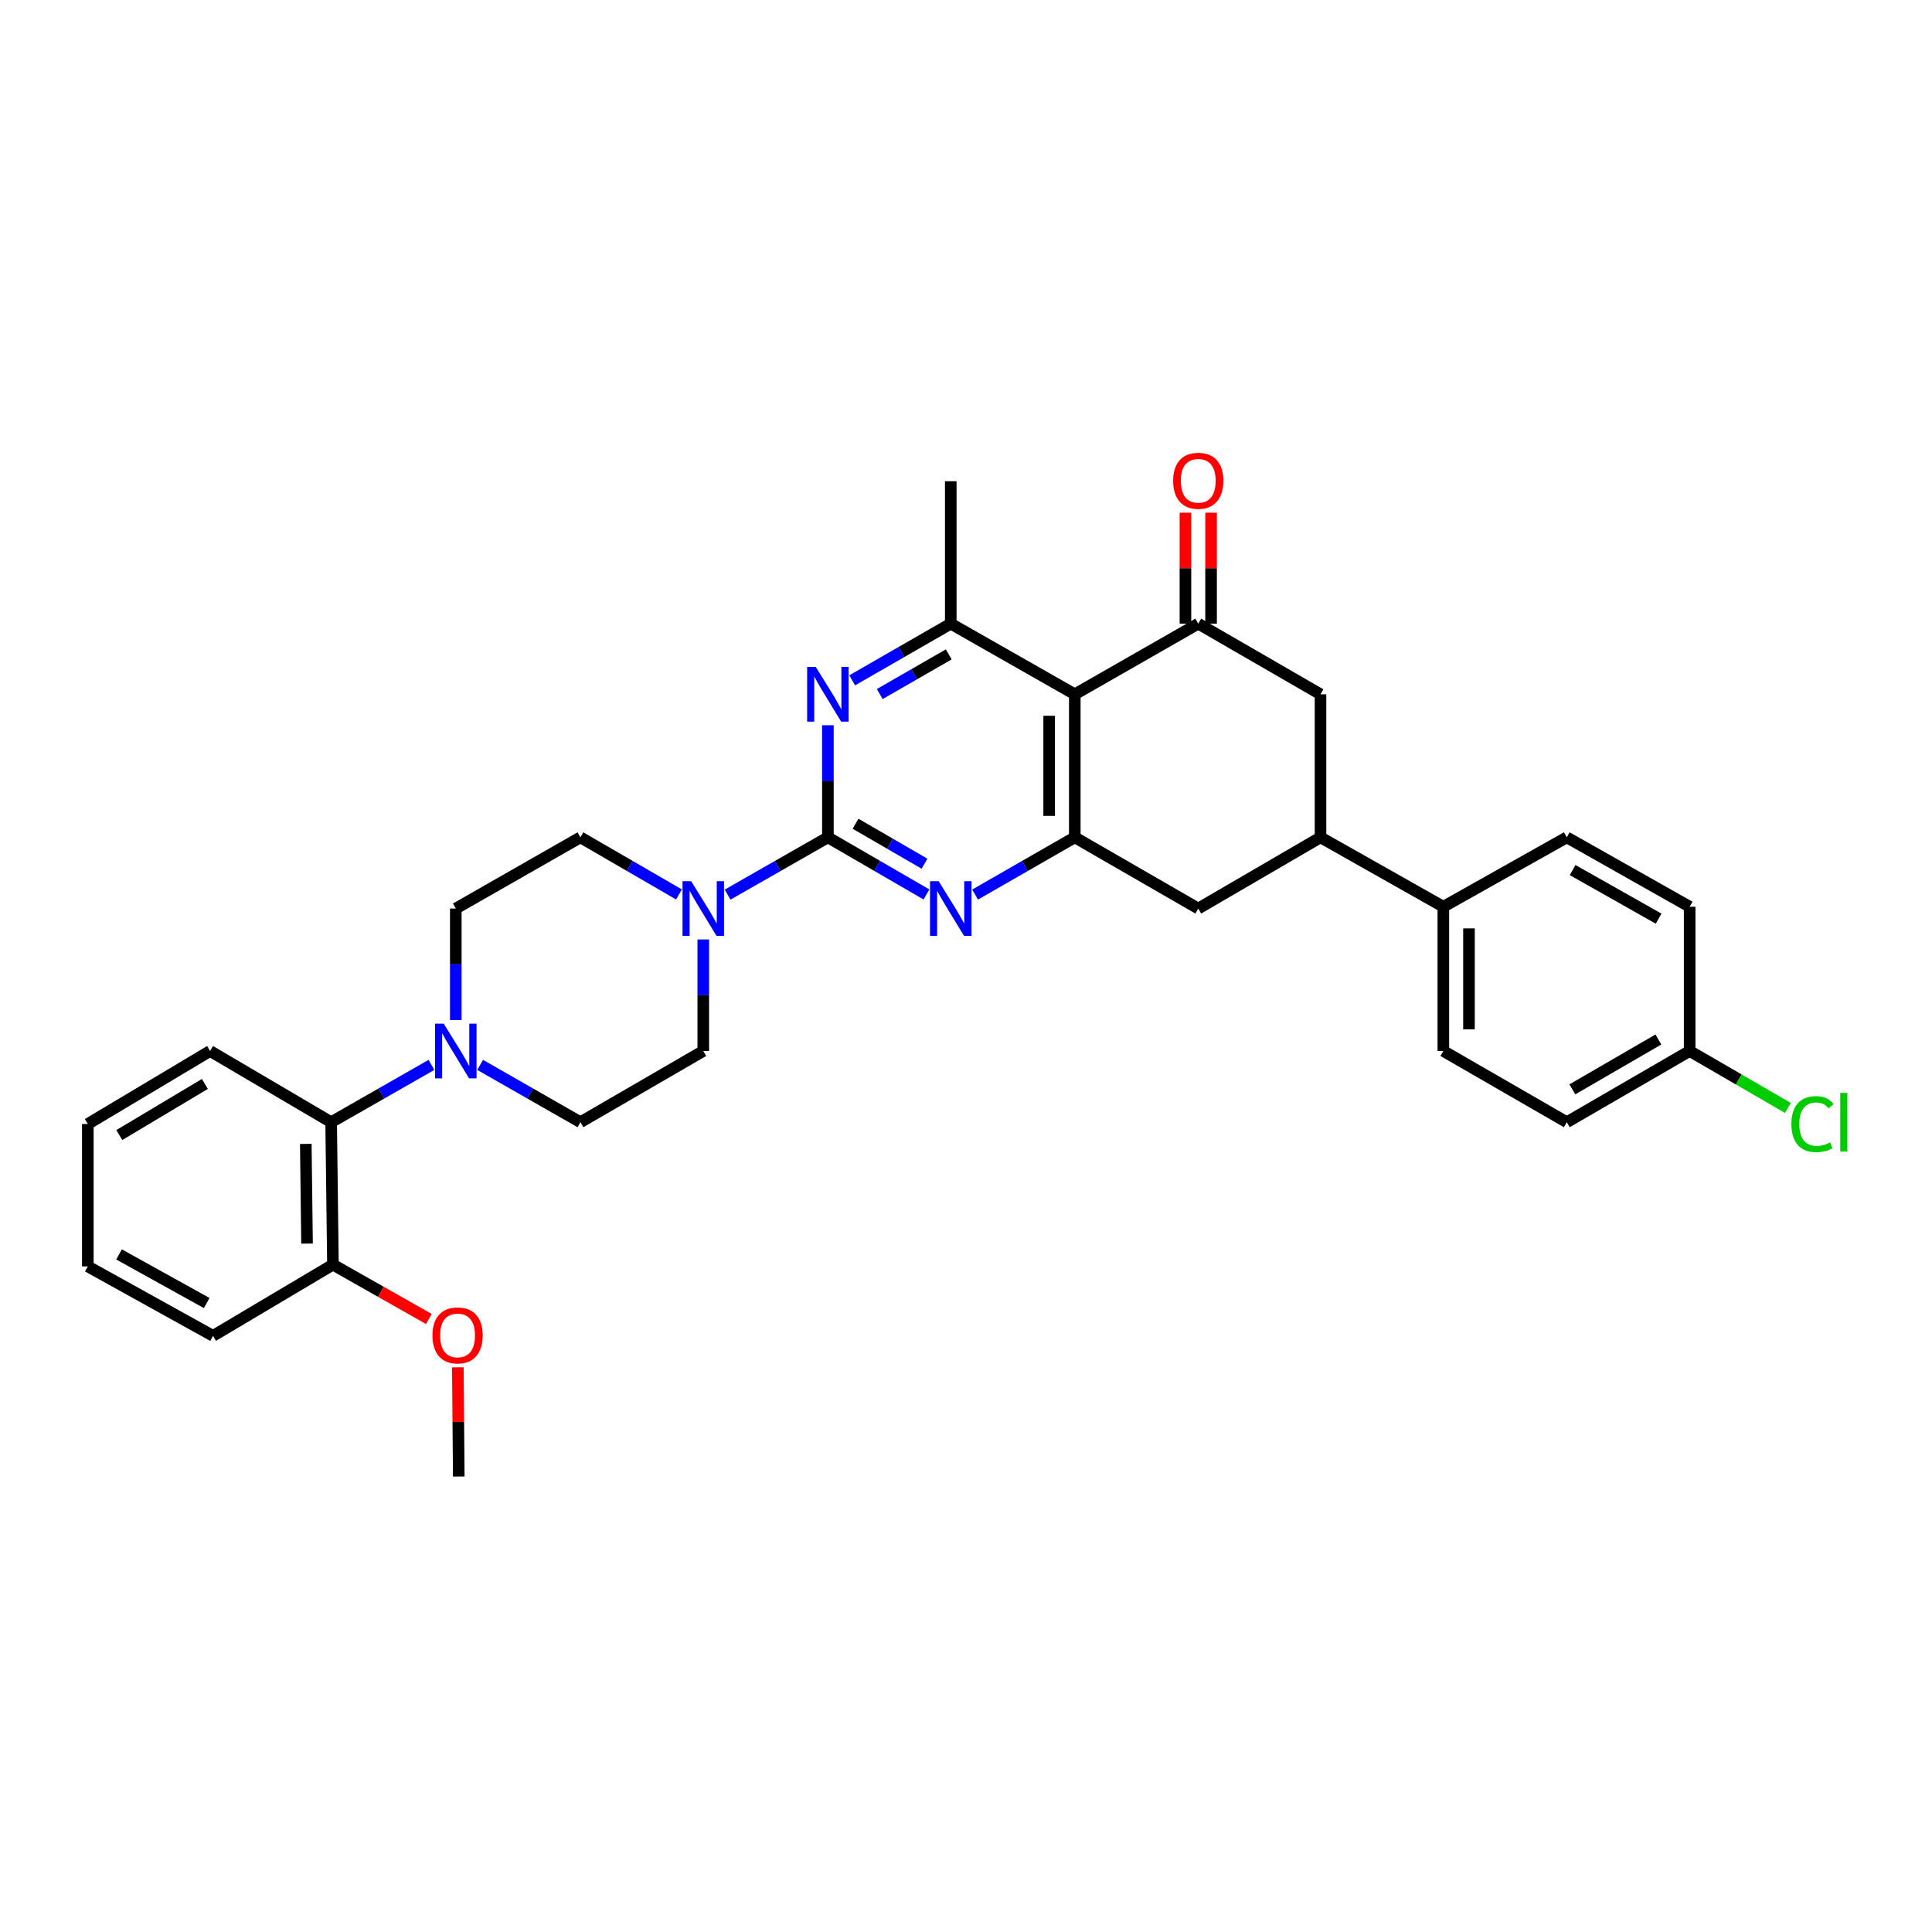 <?xml version='1.0' encoding='iso-8859-1'?>
<svg version='1.1' baseProfile='full'
              xmlns='http://www.w3.org/2000/svg'
                      xmlns:rdkit='http://www.rdkit.org/xml'
                      xmlns:xlink='http://www.w3.org/1999/xlink'
                  xml:space='preserve'
width='1000px' height='1000px' viewBox='0 0 1000 1000'>
<!-- END OF HEADER -->
<rect style='opacity:1.0;fill:#FFFFFF;stroke:none' width='1000' height='1000' x='0' y='0'> </rect>
<path class='bond-1' d='M 428.518,433.405 L 454.026,448.186' style='fill:none;fill-rule:evenodd;stroke:#000000;stroke-width:6px;stroke-linecap:butt;stroke-linejoin:miter;stroke-opacity:1' />
<path class='bond-1' d='M 454.026,448.186 L 479.535,462.967' style='fill:none;fill-rule:evenodd;stroke:#0000FF;stroke-width:6px;stroke-linecap:butt;stroke-linejoin:miter;stroke-opacity:1' />
<path class='bond-1' d='M 442.821,426.362 L 460.677,436.708' style='fill:none;fill-rule:evenodd;stroke:#000000;stroke-width:6px;stroke-linecap:butt;stroke-linejoin:miter;stroke-opacity:1' />
<path class='bond-1' d='M 460.677,436.708 L 478.533,447.054' style='fill:none;fill-rule:evenodd;stroke:#0000FF;stroke-width:6px;stroke-linecap:butt;stroke-linejoin:miter;stroke-opacity:1' />
<path class='bond-2' d='M 428.518,433.405 L 428.518,404.392' style='fill:none;fill-rule:evenodd;stroke:#000000;stroke-width:6px;stroke-linecap:butt;stroke-linejoin:miter;stroke-opacity:1' />
<path class='bond-2' d='M 428.518,404.392 L 428.518,375.379' style='fill:none;fill-rule:evenodd;stroke:#0000FF;stroke-width:6px;stroke-linecap:butt;stroke-linejoin:miter;stroke-opacity:1' />
<path class='bond-6' d='M 428.518,433.405 L 402.562,448.232' style='fill:none;fill-rule:evenodd;stroke:#000000;stroke-width:6px;stroke-linecap:butt;stroke-linejoin:miter;stroke-opacity:1' />
<path class='bond-6' d='M 402.562,448.232 L 376.607,463.059' style='fill:none;fill-rule:evenodd;stroke:#0000FF;stroke-width:6px;stroke-linecap:butt;stroke-linejoin:miter;stroke-opacity:1' />
<path class='bond-0' d='M 556.311,359.368 L 492.112,322.806' style='fill:none;fill-rule:evenodd;stroke:#000000;stroke-width:6px;stroke-linecap:butt;stroke-linejoin:miter;stroke-opacity:1' />
<path class='bond-4' d='M 556.311,359.368 L 620.215,322.806' style='fill:none;fill-rule:evenodd;stroke:#000000;stroke-width:6px;stroke-linecap:butt;stroke-linejoin:miter;stroke-opacity:1' />
<path class='bond-32' d='M 556.311,359.368 L 556.311,433.405' style='fill:none;fill-rule:evenodd;stroke:#000000;stroke-width:6px;stroke-linecap:butt;stroke-linejoin:miter;stroke-opacity:1' />
<path class='bond-32' d='M 543.045,370.473 L 543.045,422.3' style='fill:none;fill-rule:evenodd;stroke:#000000;stroke-width:6px;stroke-linecap:butt;stroke-linejoin:miter;stroke-opacity:1' />
<path class='bond-3' d='M 504.703,463.028 L 530.507,448.217' style='fill:none;fill-rule:evenodd;stroke:#0000FF;stroke-width:6px;stroke-linecap:butt;stroke-linejoin:miter;stroke-opacity:1' />
<path class='bond-3' d='M 530.507,448.217 L 556.311,433.405' style='fill:none;fill-rule:evenodd;stroke:#000000;stroke-width:6px;stroke-linecap:butt;stroke-linejoin:miter;stroke-opacity:1' />
<path class='bond-5' d='M 441.092,352.139 L 466.602,337.472' style='fill:none;fill-rule:evenodd;stroke:#0000FF;stroke-width:6px;stroke-linecap:butt;stroke-linejoin:miter;stroke-opacity:1' />
<path class='bond-5' d='M 466.602,337.472 L 492.112,322.806' style='fill:none;fill-rule:evenodd;stroke:#000000;stroke-width:6px;stroke-linecap:butt;stroke-linejoin:miter;stroke-opacity:1' />
<path class='bond-5' d='M 455.357,359.239 L 473.214,348.973' style='fill:none;fill-rule:evenodd;stroke:#0000FF;stroke-width:6px;stroke-linecap:butt;stroke-linejoin:miter;stroke-opacity:1' />
<path class='bond-5' d='M 473.214,348.973 L 491.071,338.706' style='fill:none;fill-rule:evenodd;stroke:#000000;stroke-width:6px;stroke-linecap:butt;stroke-linejoin:miter;stroke-opacity:1' />
<path class='bond-10' d='M 556.311,433.405 L 620.215,470.255' style='fill:none;fill-rule:evenodd;stroke:#000000;stroke-width:6px;stroke-linecap:butt;stroke-linejoin:miter;stroke-opacity:1' />
<path class='bond-9' d='M 620.215,322.806 L 683.493,359.368' style='fill:none;fill-rule:evenodd;stroke:#000000;stroke-width:6px;stroke-linecap:butt;stroke-linejoin:miter;stroke-opacity:1' />
<path class='bond-13' d='M 626.848,322.806 L 626.848,294.093' style='fill:none;fill-rule:evenodd;stroke:#000000;stroke-width:6px;stroke-linecap:butt;stroke-linejoin:miter;stroke-opacity:1' />
<path class='bond-13' d='M 626.848,294.093 L 626.848,265.379' style='fill:none;fill-rule:evenodd;stroke:#FF0000;stroke-width:6px;stroke-linecap:butt;stroke-linejoin:miter;stroke-opacity:1' />
<path class='bond-13' d='M 613.582,322.806 L 613.582,294.093' style='fill:none;fill-rule:evenodd;stroke:#000000;stroke-width:6px;stroke-linecap:butt;stroke-linejoin:miter;stroke-opacity:1' />
<path class='bond-13' d='M 613.582,294.093 L 613.582,265.379' style='fill:none;fill-rule:evenodd;stroke:#FF0000;stroke-width:6px;stroke-linecap:butt;stroke-linejoin:miter;stroke-opacity:1' />
<path class='bond-25' d='M 492.112,322.806 L 492.112,249.085' style='fill:none;fill-rule:evenodd;stroke:#000000;stroke-width:6px;stroke-linecap:butt;stroke-linejoin:miter;stroke-opacity:1' />
<path class='bond-14' d='M 364.009,486.258 L 364.009,515.124' style='fill:none;fill-rule:evenodd;stroke:#0000FF;stroke-width:6px;stroke-linecap:butt;stroke-linejoin:miter;stroke-opacity:1' />
<path class='bond-14' d='M 364.009,515.124 L 364.009,543.99' style='fill:none;fill-rule:evenodd;stroke:#000000;stroke-width:6px;stroke-linecap:butt;stroke-linejoin:miter;stroke-opacity:1' />
<path class='bond-15' d='M 351.432,462.965 L 325.931,448.185' style='fill:none;fill-rule:evenodd;stroke:#0000FF;stroke-width:6px;stroke-linecap:butt;stroke-linejoin:miter;stroke-opacity:1' />
<path class='bond-15' d='M 325.931,448.185 L 300.43,433.405' style='fill:none;fill-rule:evenodd;stroke:#000000;stroke-width:6px;stroke-linecap:butt;stroke-linejoin:miter;stroke-opacity:1' />
<path class='bond-7' d='M 235.921,527.987 L 235.921,499.121' style='fill:none;fill-rule:evenodd;stroke:#0000FF;stroke-width:6px;stroke-linecap:butt;stroke-linejoin:miter;stroke-opacity:1' />
<path class='bond-7' d='M 235.921,499.121 L 235.921,470.255' style='fill:none;fill-rule:evenodd;stroke:#000000;stroke-width:6px;stroke-linecap:butt;stroke-linejoin:miter;stroke-opacity:1' />
<path class='bond-11' d='M 223.324,551.188 L 197.364,566.021' style='fill:none;fill-rule:evenodd;stroke:#0000FF;stroke-width:6px;stroke-linecap:butt;stroke-linejoin:miter;stroke-opacity:1' />
<path class='bond-11' d='M 197.364,566.021 L 171.405,580.854' style='fill:none;fill-rule:evenodd;stroke:#000000;stroke-width:6px;stroke-linecap:butt;stroke-linejoin:miter;stroke-opacity:1' />
<path class='bond-33' d='M 248.519,551.189 L 274.474,566.022' style='fill:none;fill-rule:evenodd;stroke:#0000FF;stroke-width:6px;stroke-linecap:butt;stroke-linejoin:miter;stroke-opacity:1' />
<path class='bond-33' d='M 274.474,566.022 L 300.43,580.854' style='fill:none;fill-rule:evenodd;stroke:#000000;stroke-width:6px;stroke-linecap:butt;stroke-linejoin:miter;stroke-opacity:1' />
<path class='bond-8' d='M 683.493,433.405 L 620.215,470.255' style='fill:none;fill-rule:evenodd;stroke:#000000;stroke-width:6px;stroke-linecap:butt;stroke-linejoin:miter;stroke-opacity:1' />
<path class='bond-12' d='M 683.493,433.405 L 747.072,469.333' style='fill:none;fill-rule:evenodd;stroke:#000000;stroke-width:6px;stroke-linecap:butt;stroke-linejoin:miter;stroke-opacity:1' />
<path class='bond-34' d='M 683.493,433.405 L 683.493,359.368' style='fill:none;fill-rule:evenodd;stroke:#000000;stroke-width:6px;stroke-linecap:butt;stroke-linejoin:miter;stroke-opacity:1' />
<path class='bond-18' d='M 171.405,580.854 L 172.327,654.567' style='fill:none;fill-rule:evenodd;stroke:#000000;stroke-width:6px;stroke-linecap:butt;stroke-linejoin:miter;stroke-opacity:1' />
<path class='bond-18' d='M 158.279,592.077 L 158.924,643.676' style='fill:none;fill-rule:evenodd;stroke:#000000;stroke-width:6px;stroke-linecap:butt;stroke-linejoin:miter;stroke-opacity:1' />
<path class='bond-27' d='M 171.405,580.854 L 108.74,543.99' style='fill:none;fill-rule:evenodd;stroke:#000000;stroke-width:6px;stroke-linecap:butt;stroke-linejoin:miter;stroke-opacity:1' />
<path class='bond-19' d='M 747.072,469.333 L 747.072,543.99' style='fill:none;fill-rule:evenodd;stroke:#000000;stroke-width:6px;stroke-linecap:butt;stroke-linejoin:miter;stroke-opacity:1' />
<path class='bond-19' d='M 760.338,480.532 L 760.338,532.792' style='fill:none;fill-rule:evenodd;stroke:#000000;stroke-width:6px;stroke-linecap:butt;stroke-linejoin:miter;stroke-opacity:1' />
<path class='bond-20' d='M 747.072,469.333 L 810.969,433.405' style='fill:none;fill-rule:evenodd;stroke:#000000;stroke-width:6px;stroke-linecap:butt;stroke-linejoin:miter;stroke-opacity:1' />
<path class='bond-17' d='M 364.009,543.99 L 300.43,580.854' style='fill:none;fill-rule:evenodd;stroke:#000000;stroke-width:6px;stroke-linecap:butt;stroke-linejoin:miter;stroke-opacity:1' />
<path class='bond-16' d='M 300.43,433.405 L 235.921,470.255' style='fill:none;fill-rule:evenodd;stroke:#000000;stroke-width:6px;stroke-linecap:butt;stroke-linejoin:miter;stroke-opacity:1' />
<path class='bond-26' d='M 172.327,654.567 L 197.158,668.639' style='fill:none;fill-rule:evenodd;stroke:#000000;stroke-width:6px;stroke-linecap:butt;stroke-linejoin:miter;stroke-opacity:1' />
<path class='bond-26' d='M 197.158,668.639 L 221.988,682.711' style='fill:none;fill-rule:evenodd;stroke:#FF0000;stroke-width:6px;stroke-linecap:butt;stroke-linejoin:miter;stroke-opacity:1' />
<path class='bond-28' d='M 172.327,654.567 L 110.272,691.439' style='fill:none;fill-rule:evenodd;stroke:#000000;stroke-width:6px;stroke-linecap:butt;stroke-linejoin:miter;stroke-opacity:1' />
<path class='bond-23' d='M 747.072,543.99 L 810.969,580.854' style='fill:none;fill-rule:evenodd;stroke:#000000;stroke-width:6px;stroke-linecap:butt;stroke-linejoin:miter;stroke-opacity:1' />
<path class='bond-22' d='M 810.969,433.405 L 874.564,469.333' style='fill:none;fill-rule:evenodd;stroke:#000000;stroke-width:6px;stroke-linecap:butt;stroke-linejoin:miter;stroke-opacity:1' />
<path class='bond-22' d='M 813.983,450.345 L 858.499,475.494' style='fill:none;fill-rule:evenodd;stroke:#000000;stroke-width:6px;stroke-linecap:butt;stroke-linejoin:miter;stroke-opacity:1' />
<path class='bond-21' d='M 874.564,543.99 L 874.564,469.333' style='fill:none;fill-rule:evenodd;stroke:#000000;stroke-width:6px;stroke-linecap:butt;stroke-linejoin:miter;stroke-opacity:1' />
<path class='bond-24' d='M 874.564,543.99 L 899.978,558.724' style='fill:none;fill-rule:evenodd;stroke:#000000;stroke-width:6px;stroke-linecap:butt;stroke-linejoin:miter;stroke-opacity:1' />
<path class='bond-24' d='M 899.978,558.724 L 925.393,573.458' style='fill:none;fill-rule:evenodd;stroke:#00CC00;stroke-width:6px;stroke-linecap:butt;stroke-linejoin:miter;stroke-opacity:1' />
<path class='bond-35' d='M 874.564,543.99 L 810.969,580.854' style='fill:none;fill-rule:evenodd;stroke:#000000;stroke-width:6px;stroke-linecap:butt;stroke-linejoin:miter;stroke-opacity:1' />
<path class='bond-35' d='M 858.372,538.043 L 813.855,563.848' style='fill:none;fill-rule:evenodd;stroke:#000000;stroke-width:6px;stroke-linecap:butt;stroke-linejoin:miter;stroke-opacity:1' />
<path class='bond-29' d='M 236.981,707.717 L 237.218,735.981' style='fill:none;fill-rule:evenodd;stroke:#FF0000;stroke-width:6px;stroke-linecap:butt;stroke-linejoin:miter;stroke-opacity:1' />
<path class='bond-29' d='M 237.218,735.981 L 237.454,764.246' style='fill:none;fill-rule:evenodd;stroke:#000000;stroke-width:6px;stroke-linecap:butt;stroke-linejoin:miter;stroke-opacity:1' />
<path class='bond-30' d='M 108.74,543.99 L 45.455,581.775' style='fill:none;fill-rule:evenodd;stroke:#000000;stroke-width:6px;stroke-linecap:butt;stroke-linejoin:miter;stroke-opacity:1' />
<path class='bond-30' d='M 106.047,561.048 L 61.748,587.498' style='fill:none;fill-rule:evenodd;stroke:#000000;stroke-width:6px;stroke-linecap:butt;stroke-linejoin:miter;stroke-opacity:1' />
<path class='bond-36' d='M 110.272,691.439 L 45.455,655.489' style='fill:none;fill-rule:evenodd;stroke:#000000;stroke-width:6px;stroke-linecap:butt;stroke-linejoin:miter;stroke-opacity:1' />
<path class='bond-36' d='M 106.984,674.445 L 61.611,649.28' style='fill:none;fill-rule:evenodd;stroke:#000000;stroke-width:6px;stroke-linecap:butt;stroke-linejoin:miter;stroke-opacity:1' />
<path class='bond-31' d='M 45.455,581.775 L 45.455,655.489' style='fill:none;fill-rule:evenodd;stroke:#000000;stroke-width:6px;stroke-linecap:butt;stroke-linejoin:miter;stroke-opacity:1' />
<path  class='atom-2' d='M 485.852 456.095
L 495.132 471.095
Q 496.052 472.575, 497.532 475.255
Q 499.012 477.935, 499.092 478.095
L 499.092 456.095
L 502.852 456.095
L 502.852 484.415
L 498.972 484.415
L 489.012 468.015
Q 487.852 466.095, 486.612 463.895
Q 485.412 461.695, 485.052 461.015
L 485.052 484.415
L 481.372 484.415
L 481.372 456.095
L 485.852 456.095
' fill='#0000FF'/>
<path  class='atom-3' d='M 422.258 345.208
L 431.538 360.208
Q 432.458 361.688, 433.938 364.368
Q 435.418 367.048, 435.498 367.208
L 435.498 345.208
L 439.258 345.208
L 439.258 373.528
L 435.378 373.528
L 425.418 357.128
Q 424.258 355.208, 423.018 353.008
Q 421.818 350.808, 421.458 350.128
L 421.458 373.528
L 417.778 373.528
L 417.778 345.208
L 422.258 345.208
' fill='#0000FF'/>
<path  class='atom-7' d='M 357.749 456.095
L 367.029 471.095
Q 367.949 472.575, 369.429 475.255
Q 370.909 477.935, 370.989 478.095
L 370.989 456.095
L 374.749 456.095
L 374.749 484.415
L 370.869 484.415
L 360.909 468.015
Q 359.749 466.095, 358.509 463.895
Q 357.309 461.695, 356.949 461.015
L 356.949 484.415
L 353.269 484.415
L 353.269 456.095
L 357.749 456.095
' fill='#0000FF'/>
<path  class='atom-8' d='M 229.661 529.83
L 238.941 544.83
Q 239.861 546.31, 241.341 548.99
Q 242.821 551.67, 242.901 551.83
L 242.901 529.83
L 246.661 529.83
L 246.661 558.15
L 242.781 558.15
L 232.821 541.75
Q 231.661 539.83, 230.421 537.63
Q 229.221 535.43, 228.861 534.75
L 228.861 558.15
L 225.181 558.15
L 225.181 529.83
L 229.661 529.83
' fill='#0000FF'/>
<path  class='atom-14' d='M 607.215 248.848
Q 607.215 242.048, 610.575 238.248
Q 613.935 234.448, 620.215 234.448
Q 626.495 234.448, 629.855 238.248
Q 633.215 242.048, 633.215 248.848
Q 633.215 255.728, 629.815 259.648
Q 626.415 263.528, 620.215 263.528
Q 613.975 263.528, 610.575 259.648
Q 607.215 255.768, 607.215 248.848
M 620.215 260.328
Q 624.535 260.328, 626.855 257.448
Q 629.215 254.528, 629.215 248.848
Q 629.215 243.288, 626.855 240.488
Q 624.535 237.648, 620.215 237.648
Q 615.895 237.648, 613.535 240.448
Q 611.215 243.248, 611.215 248.848
Q 611.215 254.568, 613.535 257.448
Q 615.895 260.328, 620.215 260.328
' fill='#FF0000'/>
<path  class='atom-25' d='M 927.231 581.834
Q 927.231 574.794, 930.511 571.114
Q 933.831 567.394, 940.111 567.394
Q 945.951 567.394, 949.071 571.514
L 946.431 573.674
Q 944.151 570.674, 940.111 570.674
Q 935.831 570.674, 933.551 573.554
Q 931.311 576.394, 931.311 581.834
Q 931.311 587.434, 933.631 590.314
Q 935.991 593.194, 940.551 593.194
Q 943.671 593.194, 947.311 591.314
L 948.431 594.314
Q 946.951 595.274, 944.711 595.834
Q 942.471 596.394, 939.991 596.394
Q 933.831 596.394, 930.511 592.634
Q 927.231 588.874, 927.231 581.834
' fill='#00CC00'/>
<path  class='atom-25' d='M 952.511 565.674
L 956.191 565.674
L 956.191 596.034
L 952.511 596.034
L 952.511 565.674
' fill='#00CC00'/>
<path  class='atom-27' d='M 223.842 691.209
Q 223.842 684.409, 227.202 680.609
Q 230.562 676.809, 236.842 676.809
Q 243.122 676.809, 246.482 680.609
Q 249.842 684.409, 249.842 691.209
Q 249.842 698.089, 246.442 702.009
Q 243.042 705.889, 236.842 705.889
Q 230.602 705.889, 227.202 702.009
Q 223.842 698.129, 223.842 691.209
M 236.842 702.689
Q 241.162 702.689, 243.482 699.809
Q 245.842 696.889, 245.842 691.209
Q 245.842 685.649, 243.482 682.849
Q 241.162 680.009, 236.842 680.009
Q 232.522 680.009, 230.162 682.809
Q 227.842 685.609, 227.842 691.209
Q 227.842 696.929, 230.162 699.809
Q 232.522 702.689, 236.842 702.689
' fill='#FF0000'/>
</svg>
